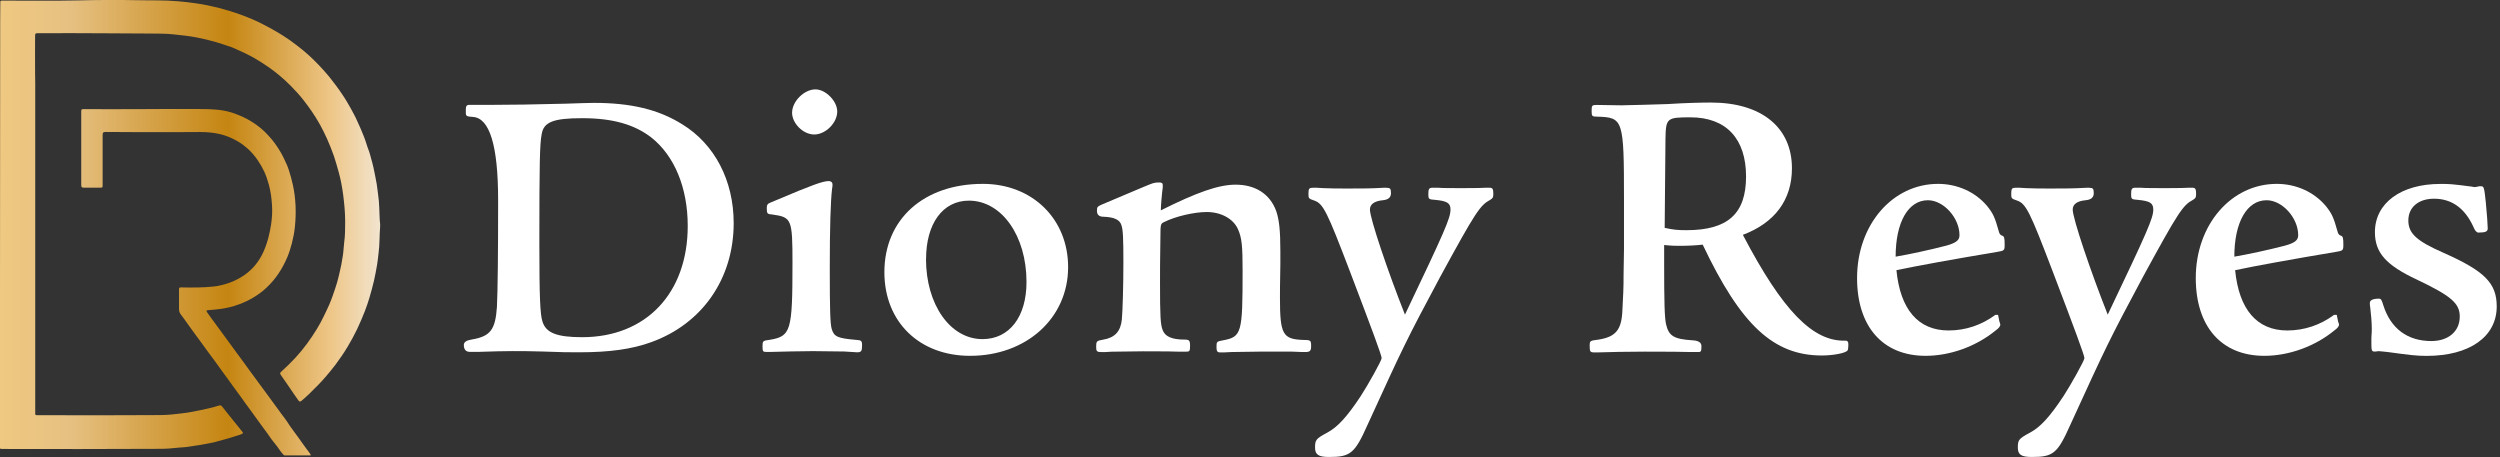<?xml version="1.0" encoding="UTF-8"?> <svg xmlns="http://www.w3.org/2000/svg" width="547" height="100" viewBox="0 0 547 100" fill="none"><rect x="0" y="0" width="547" height="100" fill="#333333" stroke="none"/><g clip-path="url(#clip0_1_2)"><path d="M101.91 24.141C101.91 23.209 102.084 22.947 102.682 22.947H107.199C111.716 22.947 116.83 22.86 123.81 22.685C126.535 22.598 128.749 22.51 129.944 22.51C138.046 22.51 144.093 23.952 149.28 27.199C156.347 31.538 160.529 39.458 160.529 48.821C160.529 60.993 153.622 70.865 142.475 74.869C138.293 76.398 133.354 77.082 126.709 77.082C124.67 77.082 122.79 77.082 118.608 76.907C115.461 76.82 114.178 76.82 112.051 76.82C110.4 76.82 107.874 76.878 104.474 76.995H102.857C101.944 76.995 101.487 76.485 101.487 75.466C101.487 74.845 102.084 74.447 103.279 74.272C107.286 73.588 108.394 72.146 108.729 67.123C108.904 63.628 108.991 55.198 108.991 43.797C108.991 31.877 107.145 25.806 103.454 25.582C102.172 25.495 101.924 25.408 101.924 24.738V24.141H101.91ZM118.521 29.339C118.098 31.465 118.011 35.804 118.011 53.261C118.011 65.099 118.185 68.841 118.695 70.37C119.468 72.845 121.843 73.777 127.38 73.777C141.353 73.777 150.475 64.153 150.475 49.432C150.475 41.089 147.575 34.115 142.548 30.111C138.803 27.213 134.024 25.859 127.38 25.859C121.071 25.859 118.943 26.704 118.521 29.354V29.339Z" fill="white"></path><path d="M177.315 76.835C174.765 76.835 172.113 76.922 168.281 77.009H167.771C166.925 77.009 166.838 76.922 166.838 75.728C166.838 74.621 166.925 74.534 168.368 74.359C173.06 73.588 173.395 72.481 173.395 57.586C173.395 47.962 173.22 47.539 169.053 46.942C167.858 46.855 167.771 46.768 167.771 45.501C167.771 44.816 167.945 44.569 168.616 44.307L170.058 43.71C177.475 40.565 180.025 39.618 181.307 39.618C181.817 39.618 182.152 39.881 182.152 40.39C182.152 40.565 182.152 40.9 182.065 41.235C181.73 43.958 181.555 49.84 181.555 58.693C181.555 67.545 181.642 70.865 181.977 71.972C182.487 73.675 183.26 74.01 187.252 74.359C188.447 74.447 188.622 74.534 188.622 75.553C188.622 76.835 188.447 77.082 187.514 77.082C187.456 77.082 186.519 77.024 184.702 76.907L177.285 76.82L177.315 76.835ZM183.187 24.403C183.187 26.878 180.637 29.426 178.16 29.426C175.683 29.426 173.308 26.951 173.308 24.665C173.308 22.19 175.945 19.555 178.422 19.555C180.637 19.555 183.187 22.102 183.187 24.403Z" fill="white"></path><path d="M233.704 58.445C233.704 69.598 224.583 77.854 212.241 77.854C201.167 77.854 193.503 70.443 193.503 59.551C193.503 47.976 202.1 40.23 215.054 40.23C225.865 40.23 233.704 47.889 233.704 58.445ZM202.61 56.669C202.61 66.628 207.899 74.199 214.966 74.199C220.838 74.199 224.598 69.351 224.598 61.692C224.598 51.558 219.148 43.899 211.994 43.899C206.282 43.899 202.624 48.922 202.624 56.669H202.61Z" fill="white"></path><path d="M254.41 41.002C254.235 42.196 253.987 45.093 253.987 46.025C262.001 42.021 266.679 40.405 270.351 40.405C274.693 40.405 277.84 42.443 279.21 46.112C279.895 48.063 280.142 50.451 280.142 54.965V57.775C280.055 62.114 280.055 64.327 280.055 65.186C280.055 73.107 280.652 74.214 285.082 74.374C286.787 74.374 286.874 74.461 286.874 75.743C286.874 76.762 286.626 77.024 285.592 77.024C285.417 77.024 284.149 77.024 282.78 76.936H275.45L269.491 77.024C268.383 77.111 267.363 77.111 267.014 77.111C266.329 77.111 266.169 76.849 266.169 75.917C266.169 74.723 266.256 74.723 267.538 74.476C271.706 73.704 271.88 72.947 271.88 59.071C271.88 53.786 271.706 52.009 270.861 50.131C269.841 47.831 267.116 46.389 264.041 46.389C261.317 46.389 257.222 47.321 254.672 48.602C253.987 48.937 253.9 49.025 253.9 51.66C253.812 57.702 253.812 58.984 253.812 61.881C253.812 69.118 253.9 71.069 254.41 72.263C254.92 73.631 256.45 74.301 259.102 74.301C260.209 74.301 260.384 74.476 260.384 75.67C260.384 76.864 260.297 76.951 259.364 76.951H258.169C257.207 76.893 254.536 76.864 250.155 76.864L243.248 76.951C242.228 77.038 241.456 77.038 241.034 77.038C240.014 77.038 239.839 76.864 239.839 75.932C239.839 74.651 239.926 74.563 241.369 74.316C243.919 73.893 245.201 72.525 245.463 69.889C245.638 68.011 245.798 62.405 245.798 57.382C245.798 52.111 245.711 50.233 245.376 49.301C245.041 48.107 243.846 47.51 241.456 47.423C240.495 47.423 240.014 46.996 240.014 46.142C240.014 45.297 240.101 45.21 241.034 44.773L250.315 40.856C252.355 40.012 252.53 39.924 253.638 39.924C254.235 39.924 254.41 40.099 254.41 40.521V41.031V41.002Z" fill="white"></path><path d="M303.325 41.089C304.17 41.089 304.345 41.264 304.345 42.283C304.345 43.196 303.747 43.705 302.552 43.812C300.76 43.987 299.74 44.656 299.74 45.85C299.74 47.801 303.66 59.391 307.405 68.841C316.089 50.626 317.371 47.729 317.371 45.85C317.371 44.409 316.599 43.972 313.962 43.724C312.592 43.637 312.519 43.55 312.519 42.443C312.519 41.337 312.694 41.075 313.452 41.075H314.646C315.156 41.162 318.479 41.162 319.761 41.162C320.956 41.162 323.855 41.162 325.05 41.075H325.895C326.58 41.075 326.74 41.337 326.74 42.443C326.74 43.127 326.653 43.375 326.055 43.724C323.841 44.919 322.908 46.273 315.069 60.658C307.652 74.534 307.142 75.641 299.23 92.924C296.418 99.228 295.486 99.985 290.794 99.985C288.491 99.985 287.734 99.476 287.734 97.947C287.734 96.243 287.909 95.996 290.459 94.627C292.673 93.433 294.713 91.22 297.7 86.707C299.318 84.231 302.305 78.873 302.305 78.363C302.305 77.766 300.352 72.496 295.325 59.289C290.386 46.345 289.526 44.554 287.573 43.885C286.291 43.462 286.291 43.375 286.291 42.356C286.291 41.249 286.466 41.075 287.311 41.075H288.083L289.453 41.162C291.07 41.249 292.95 41.249 295.078 41.249C298.4 41.249 299.769 41.249 302.917 41.075H303.339L303.325 41.089Z" fill="white"></path><path d="M355.11 23.034C356.727 23.034 361.58 22.86 364.814 22.772C368.909 22.51 372.479 22.437 374.358 22.437C385.432 22.437 392.077 27.883 392.077 36.823C392.077 43.724 388.332 48.748 381.338 51.383C390.022 67.982 396.667 74.796 403.821 74.534C404.244 74.534 404.418 74.796 404.418 75.306C404.418 76.15 404.331 76.587 404.243 76.674C403.821 77.271 401.096 77.781 398.619 77.781C388.055 77.781 380.901 71.141 372.552 53.524C371.182 53.698 369.229 53.786 367.525 53.786C366.679 53.786 365.82 53.786 364.115 53.611V57.353C364.115 66.031 364.202 69.525 364.537 70.967C365.135 73.515 366.242 74.199 370.322 74.461C371.624 74.519 372.275 74.947 372.275 75.743C372.275 76.849 372.187 77.024 371.59 77.024H369.885C368.35 76.966 364.999 76.936 359.831 76.936C356.334 76.936 351.904 77.024 349.442 77.111H348.932C347.912 77.111 347.825 76.936 347.825 75.743C347.825 74.549 347.825 74.549 349.777 74.301C353.522 73.704 354.804 72.175 354.979 67.924C355.154 64.269 355.241 63.497 355.241 59.916L355.329 54.557V43.579C355.329 26.121 355.154 25.699 349.529 25.524C348.335 25.524 348.247 25.437 348.247 24.243C348.247 23.049 348.335 22.962 349.442 22.962L355.066 23.049L355.11 23.034ZM364.232 49.854C366.111 50.277 367.131 50.364 368.996 50.364C378.03 50.364 382.037 46.782 382.037 38.614C382.037 30.445 377.783 25.67 369.856 25.67C364.742 25.67 364.494 25.845 364.406 30.271L364.232 49.854Z" fill="white"></path><path d="M437.422 70.195C437.587 70.651 437.669 70.933 437.669 71.04C437.669 71.374 437.334 71.811 436.737 72.234C432.395 75.815 426.683 77.854 421.321 77.854C411.952 77.854 406.327 71.462 406.327 60.833C406.327 49.17 414.079 40.23 424.046 40.23C428.3 40.23 432.22 42.021 434.784 45.079C436.154 46.782 436.489 47.627 437.334 50.611C437.451 51.126 437.679 51.437 438.019 51.543C438.529 51.718 438.617 51.966 438.617 53.582C438.617 54.776 438.529 54.863 436.999 55.111C427.368 56.727 419.791 58.096 414.939 59.115C415.784 67.72 419.703 72.306 426.348 72.306C430.092 72.306 433.59 71.112 436.577 68.899H437.174L437.436 70.18L437.422 70.195ZM425.75 53.771C427.965 53.174 428.737 52.577 428.737 51.471C428.737 47.641 425.24 43.812 421.831 43.812C417.489 43.812 414.764 48.66 414.764 56.159C417.751 55.649 422.093 54.718 425.75 53.771Z" fill="white"></path><path d="M457.093 41.089C457.938 41.089 458.113 41.264 458.113 42.283C458.113 43.196 457.515 43.705 456.32 43.812C454.528 43.987 453.508 44.656 453.508 45.85C453.508 47.801 457.428 59.391 461.172 68.841C469.857 50.626 471.139 47.729 471.139 45.85C471.139 44.409 470.367 43.972 467.729 43.724C466.36 43.637 466.287 43.55 466.287 42.443C466.287 41.337 466.462 41.075 467.219 41.075H468.414C468.924 41.162 472.246 41.162 473.529 41.162C474.724 41.162 477.623 41.162 478.818 41.075H479.663C480.348 41.075 480.508 41.337 480.508 42.443C480.508 43.127 480.421 43.375 479.823 43.724C477.609 44.919 476.676 46.273 468.837 60.658C461.42 74.534 460.91 75.641 452.998 92.924C450.186 99.228 449.253 99.985 444.562 99.985C442.259 99.985 441.502 99.476 441.502 97.947C441.502 96.243 441.676 95.996 444.226 94.627C446.441 93.433 448.481 91.22 451.468 86.707C453.086 84.231 456.073 78.873 456.073 78.363C456.073 77.766 454.12 72.496 449.093 59.289C444.154 46.345 443.294 44.554 441.341 43.885C440.059 43.462 440.059 43.375 440.059 42.356C440.059 41.249 440.234 41.075 441.079 41.075H441.851L443.221 41.162C444.838 41.249 446.718 41.249 448.845 41.249C452.168 41.249 453.537 41.249 456.685 41.075H457.107L457.093 41.089Z" fill="white"></path><path d="M511.53 70.195C511.695 70.651 511.778 70.933 511.778 71.04C511.778 71.374 511.442 71.811 510.845 72.234C506.503 75.815 500.791 77.854 495.429 77.854C486.06 77.854 480.435 71.462 480.435 60.833C480.435 49.17 488.187 40.23 498.154 40.23C502.408 40.23 506.328 42.021 508.893 45.079C510.262 46.782 510.597 47.627 511.442 50.611C511.559 51.126 511.787 51.437 512.127 51.543C512.637 51.718 512.725 51.966 512.725 53.582C512.725 54.776 512.637 54.863 511.107 55.111C501.476 56.727 493.899 58.096 489.047 59.115C489.892 67.72 493.812 72.306 500.456 72.306C504.201 72.306 507.698 71.112 510.685 68.899H511.282L511.544 70.18L511.53 70.195ZM499.858 53.771C502.073 53.174 502.846 52.577 502.846 51.471C502.846 47.641 499.348 43.812 495.939 43.812C491.597 43.812 488.872 48.66 488.872 56.159C491.859 55.649 496.201 54.718 499.858 53.771Z" fill="white"></path><path d="M520.316 76.835C519.981 76.922 519.719 76.922 519.544 76.922C518.947 76.922 518.859 76.66 518.859 75.218V73.937C518.947 72.918 518.947 72.146 518.947 71.899C518.947 70.457 518.772 68.754 518.611 67.298C518.524 66.963 518.524 66.526 518.524 66.278C518.524 65.681 519.209 65.347 520.477 65.347C520.986 65.347 521.074 65.521 521.496 66.875C523.114 71.899 526.771 74.621 531.973 74.621C535.718 74.621 538.195 72.496 538.195 69.263C538.195 66.366 536.315 64.75 528.826 61.182C522.094 58.037 519.631 55.315 519.631 50.801C519.631 44.423 525.343 40.245 533.94 40.245C536.067 40.245 536.242 40.245 540.92 40.842C541.167 40.929 541.342 40.929 541.517 40.929C541.682 40.929 541.993 40.871 542.45 40.754H542.872C543.47 40.754 543.557 41.016 543.892 44.249C544.14 46.797 544.315 49.185 544.315 49.956C544.315 50.641 543.892 50.888 542.275 50.888C541.876 50.888 541.507 50.461 541.167 49.607C539.288 45.515 536.403 43.477 532.57 43.477C529.161 43.477 526.946 45.355 526.946 48.238C526.946 51.121 528.826 52.752 534.61 55.3C543.644 59.304 546.282 61.939 546.282 67.05C546.282 73.69 540.322 77.868 530.953 77.868C528.738 77.868 527.369 77.694 522.429 77.024C521.496 76.936 520.899 76.849 520.637 76.849H520.302L520.316 76.835Z" fill="white"></path><path d="M62.16 99.621C61.548 99.082 61.169 98.384 60.688 97.743C60.164 97.029 59.552 96.374 59.056 95.617C58.678 95.049 58.27 94.51 57.861 93.957C57.366 93.273 56.856 92.589 56.361 91.904C55.967 91.351 55.559 90.798 55.166 90.244C54.656 89.546 54.131 88.847 53.621 88.133C53.228 87.594 52.849 87.056 52.47 86.531C51.96 85.833 51.436 85.134 50.926 84.42C50.532 83.882 50.153 83.357 49.775 82.819C49.265 82.12 48.769 81.421 48.259 80.737C47.866 80.183 47.458 79.63 47.064 79.077C46.54 78.363 46.015 77.664 45.491 76.951C45.024 76.31 44.558 75.67 44.092 75.029C43.538 74.286 42.984 73.544 42.445 72.787C41.965 72.131 41.484 71.462 41.017 70.806C40.536 70.137 40.07 69.452 39.56 68.797C39.269 68.418 39.167 68.011 39.167 67.574C39.167 66.176 39.167 64.778 39.167 63.381C39.167 62.944 39.254 62.871 39.677 62.886C42.023 62.929 44.369 62.944 46.715 62.696C47.939 62.565 49.119 62.26 50.285 61.837C51.45 61.415 52.514 60.847 53.519 60.148C54.379 59.551 55.137 58.852 55.792 58.066C56.361 57.382 56.856 56.639 57.279 55.838C57.905 54.645 58.342 53.407 58.692 52.111C58.969 51.077 59.173 50.044 59.333 48.981C59.537 47.583 59.61 46.17 59.508 44.773C59.406 43.302 59.217 41.831 58.823 40.405C58.561 39.429 58.24 38.468 57.818 37.551C57.395 36.648 56.9 35.789 56.331 34.974C55.69 34.042 54.962 33.212 54.131 32.469C53.476 31.887 52.776 31.363 52.019 30.926C51.232 30.474 50.416 30.081 49.571 29.776C49.148 29.615 48.711 29.484 48.288 29.382C46.817 29.018 45.316 28.887 43.8 28.887C39.546 28.902 35.291 28.946 31.036 28.916C28.413 28.902 25.805 28.887 23.183 28.873C22.57 28.873 22.454 28.989 22.454 29.615C22.454 33.226 22.454 36.823 22.454 40.434C22.454 41.045 22.454 41.06 21.827 41.06C20.676 41.06 19.525 41.06 18.374 41.06C17.864 41.06 17.777 40.958 17.777 40.434C17.777 35.105 17.777 29.776 17.777 24.432C17.777 23.908 17.806 23.879 18.33 23.879C22.337 23.879 26.344 23.908 30.337 23.879C34.621 23.849 38.905 23.835 43.188 23.849C44.748 23.849 46.307 23.879 47.851 24.039C49.075 24.17 50.285 24.447 51.45 24.883C52.66 25.335 53.825 25.859 54.918 26.529C55.661 26.98 56.375 27.49 57.045 28.043C57.599 28.494 58.095 28.989 58.59 29.514C59.144 30.096 59.639 30.693 60.12 31.334C60.542 31.901 60.921 32.513 61.3 33.124C61.898 34.114 62.364 35.163 62.83 36.211C62.976 36.546 63.093 36.91 63.209 37.26C63.544 38.293 63.836 39.342 64.069 40.405C64.739 43.462 64.841 46.549 64.52 49.636C64.404 50.844 64.171 52.038 63.865 53.218C63.588 54.251 63.282 55.271 62.874 56.246C62.349 57.469 61.737 58.649 60.994 59.77C60.193 60.978 59.26 62.07 58.197 63.046C57.308 63.876 56.331 64.575 55.282 65.186C54.35 65.739 53.359 66.191 52.339 66.569C50.998 67.079 49.629 67.414 48.201 67.603C47.312 67.72 46.438 67.792 45.549 67.865C45.141 67.894 45.083 67.982 45.316 68.331C45.68 68.885 46.088 69.409 46.467 69.933C46.889 70.515 47.312 71.083 47.735 71.665C48.361 72.525 48.988 73.369 49.614 74.228C50.226 75.073 50.838 75.903 51.45 76.747C52.077 77.591 52.689 78.436 53.315 79.281C53.709 79.819 54.102 80.373 54.496 80.911C54.991 81.581 55.486 82.265 55.982 82.935C56.608 83.78 57.235 84.624 57.847 85.469C58.488 86.342 59.129 87.216 59.77 88.09C60.382 88.934 60.994 89.764 61.606 90.608C62 91.147 62.437 91.657 62.801 92.225C63.049 92.603 63.282 92.996 63.559 93.375C64.185 94.234 64.812 95.093 65.438 95.952C65.817 96.476 66.181 97 66.546 97.51C66.968 98.092 67.391 98.675 67.828 99.243C67.915 99.359 67.974 99.49 67.988 99.636H62.102L62.16 99.621ZM0 97.772C0 98.223 0 98.223 0.437 98.223C1.064 98.223 1.705 98.238 2.331 98.238C12.429 98.252 22.527 98.267 32.624 98.209C34.504 98.209 36.384 98.252 38.264 98.02C39.415 97.874 40.58 97.903 41.717 97.67C42.416 97.525 43.145 97.481 43.844 97.35C44.704 97.19 45.563 97 46.423 96.855C46.569 96.826 46.715 96.811 46.86 96.767C47.851 96.462 48.871 96.258 49.877 95.938C50.43 95.763 50.998 95.617 51.552 95.413C52.019 95.253 52.499 95.166 52.951 94.933C53.141 94.831 53.228 94.729 53.082 94.554C52.733 94.103 52.383 93.651 52.019 93.215C51.392 92.428 50.751 91.657 50.124 90.871C49.6 90.215 49.075 89.56 48.565 88.905C48.405 88.716 48.23 88.643 47.968 88.716C47.196 88.948 46.423 89.181 45.636 89.356C44.412 89.633 43.174 89.895 41.935 90.128C40.522 90.39 39.079 90.521 37.651 90.681C36.282 90.827 34.898 90.827 33.528 90.827C25.164 90.856 16.815 90.9 8.451 90.841C7.65 90.841 7.708 90.9 7.708 90.084C7.708 66.147 7.708 42.225 7.708 18.288C7.708 17.559 7.693 16.817 7.679 16.089C7.65 13.337 7.679 10.585 7.679 7.833C7.679 7.353 7.781 7.251 8.262 7.265C10.637 7.294 13.027 7.236 15.402 7.251C21.274 7.294 27.131 7.28 33.003 7.338C34.635 7.353 36.267 7.338 37.899 7.513C39.662 7.688 41.411 7.877 43.145 8.212C44.558 8.488 45.942 8.838 47.327 9.231C48.23 9.493 49.119 9.799 50.022 10.105C50.372 10.221 50.736 10.323 51.057 10.483C51.902 10.891 52.776 11.24 53.621 11.648C54.379 12.012 55.122 12.405 55.851 12.827C56.827 13.395 57.789 14.021 58.721 14.662C59.581 15.259 60.411 15.885 61.198 16.555C62.029 17.239 62.816 17.982 63.588 18.753C64.593 19.773 65.57 20.821 66.444 21.957C67.056 22.743 67.639 23.544 68.207 24.359C68.863 25.32 69.475 26.31 70.043 27.329C70.597 28.32 71.077 29.339 71.558 30.372C72.112 31.61 72.607 32.877 73.059 34.144C73.453 35.265 73.744 36.415 74.079 37.565C74.545 39.225 74.866 40.914 75.084 42.632C75.332 44.554 75.522 46.476 75.522 48.427C75.522 49.985 75.522 51.543 75.303 53.087C75.186 54.004 75.172 54.936 75.026 55.868C74.822 57.222 74.574 58.576 74.239 59.901C74.079 60.527 73.948 61.167 73.758 61.794C73.482 62.725 73.161 63.657 72.841 64.575C72.593 65.288 72.331 65.987 72.025 66.686C71.66 67.53 71.238 68.36 70.844 69.19C70.378 70.166 69.868 71.112 69.3 72.029C68.629 73.121 67.915 74.184 67.158 75.218C66.371 76.281 65.526 77.315 64.622 78.29C63.632 79.353 62.583 80.373 61.504 81.348C61.242 81.581 61.242 81.77 61.446 82.047C62.102 82.979 62.743 83.896 63.384 84.843C64.01 85.774 64.637 86.706 65.293 87.609C65.511 87.9 65.686 87.929 65.963 87.696C66.517 87.216 67.085 86.75 67.595 86.24C68.848 85.003 70.116 83.78 71.267 82.425C71.981 81.581 72.695 80.737 73.365 79.848C74.341 78.538 75.274 77.184 76.104 75.786C76.833 74.563 77.518 73.311 78.13 72.029C78.742 70.734 79.31 69.409 79.835 68.069C80.199 67.123 80.534 66.147 80.825 65.172C81.19 63.919 81.539 62.667 81.831 61.401C82.093 60.265 82.297 59.114 82.501 57.964C82.661 57.134 82.705 56.29 82.822 55.46C83.084 53.538 83.011 51.572 83.171 49.636C83.215 49.097 83.113 48.558 83.084 48.034C82.982 46.229 83.011 44.409 82.734 42.618C82.618 41.846 82.559 41.06 82.428 40.288C82.21 39.05 81.962 37.827 81.7 36.59C81.554 35.891 81.35 35.221 81.16 34.537C81.044 34.1 80.942 33.663 80.796 33.241C80.519 32.484 80.228 31.727 80.009 30.955C79.864 30.445 79.645 29.965 79.456 29.47C79.091 28.509 78.654 27.577 78.232 26.645C77.984 26.092 77.736 25.538 77.445 25.014C77.037 24.228 76.6 23.456 76.163 22.699C75.813 22.088 75.449 21.491 75.055 20.908C74.56 20.166 74.064 19.423 73.511 18.71C73.015 18.084 72.549 17.428 72.039 16.802C71.34 15.943 70.597 15.143 69.839 14.327C69.125 13.57 68.396 12.857 67.639 12.158C66.793 11.386 65.905 10.658 64.987 9.959C63.981 9.173 62.947 8.445 61.868 7.76C61.023 7.222 60.149 6.727 59.275 6.232C58.313 5.693 57.322 5.212 56.331 4.717C55.574 4.353 54.802 4.033 54.029 3.727C53.097 3.363 52.164 3.014 51.217 2.708C50.066 2.344 48.9 1.995 47.735 1.689C46.7 1.427 45.636 1.237 44.587 1.004C43.946 0.873 43.305 0.801 42.664 0.699C41.44 0.495 40.187 0.393 38.948 0.276C35.874 -0 32.858 0.116 29.841 0.043C25.66 -0.044 21.478 -0.015 17.31 0.087C11.73 0.204 6.149 0.131 0.554 0.131C0.073 0.131 0.073 0.131 0.073 0.611C0.073 1.878 0.044 3.13 0.044 4.397C0.029 12.594 0 51.703 0 63.06C0 63.06 0 92.487 0 97.757L0 97.772Z" fill="url(#paint0_linear_1_2)"></path></g><defs><linearGradient id="paint0_linear_1_2" x1="0" y1="49.81" x2="83.113" y2="49.81" gradientUnits="userSpaceOnUse"><stop stop-color="#EFC981"></stop><stop offset="0.19" stop-color="#E6C081"></stop><stop offset="0.6" stop-color="#C58511"></stop><stop offset="0.81" stop-color="#E4B76C"></stop><stop offset="0.87" stop-color="#EEC687"></stop><stop offset="1" stop-color="#F2E4CE"></stop></linearGradient><clipPath id="clip0_1_2"><rect width="546.296" height="100" fill="white"></rect></clipPath></defs></svg> 